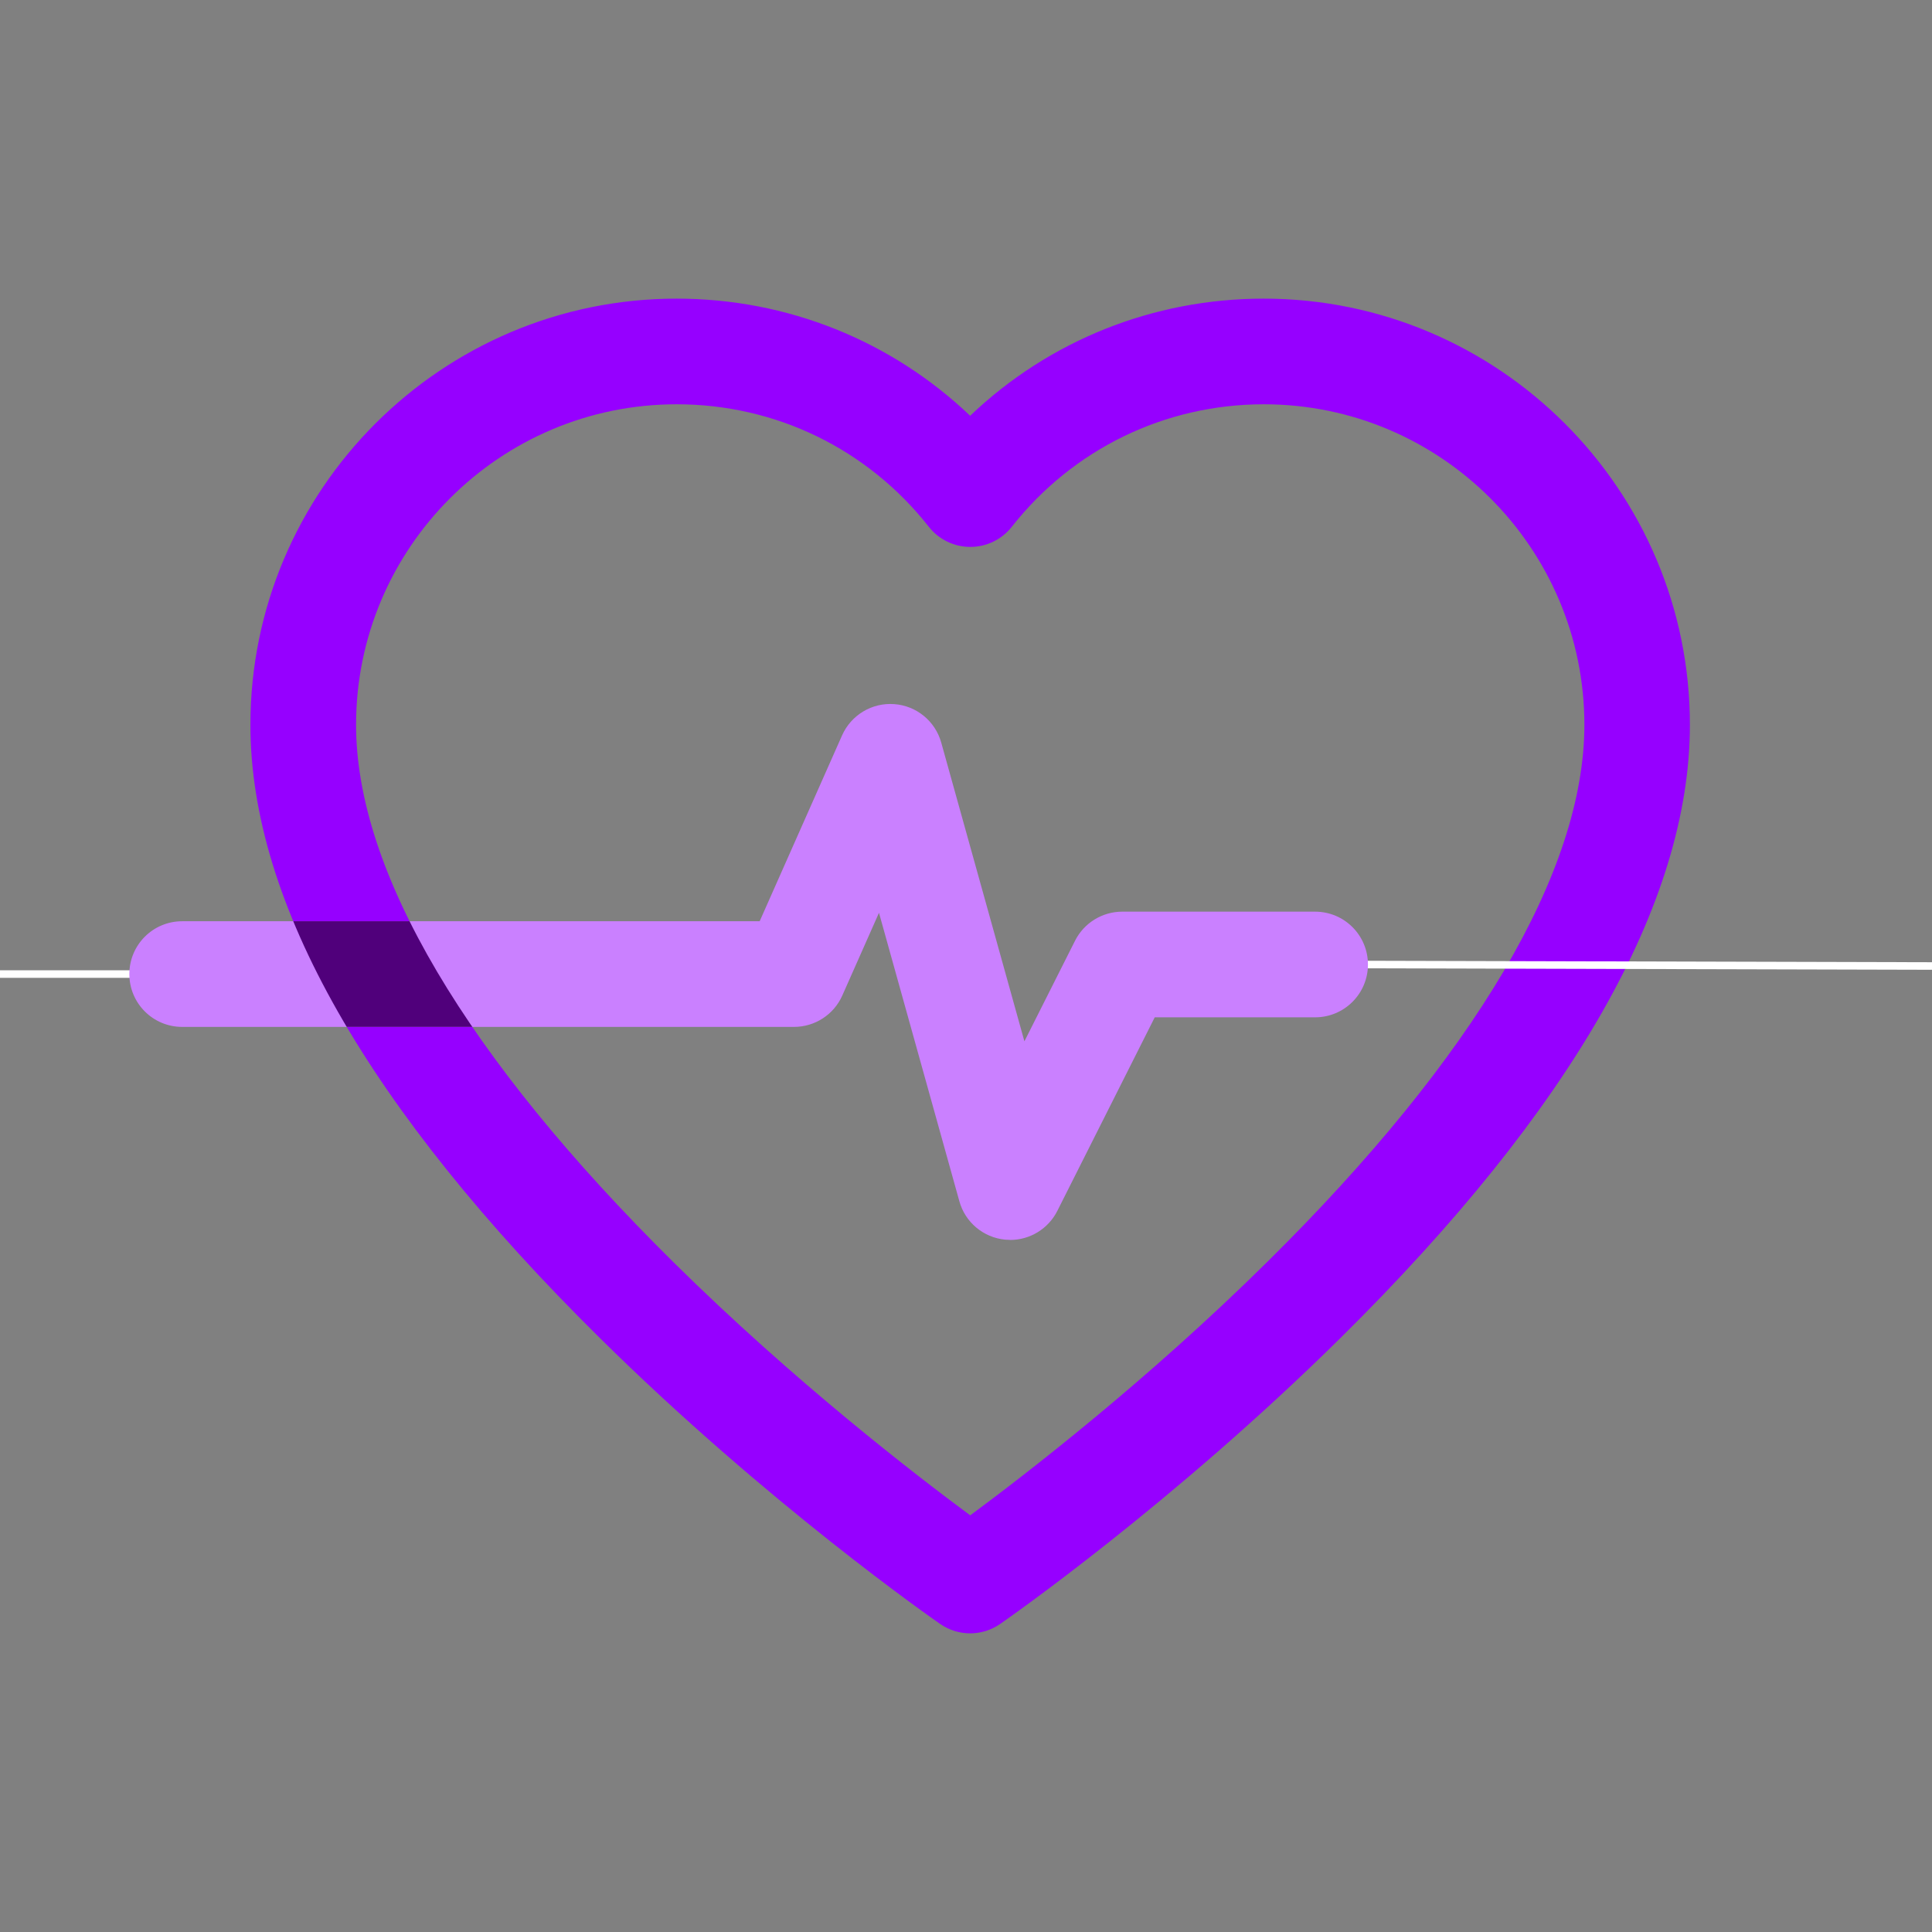 <?xml version="1.0" encoding="UTF-8" standalone="no"?>
<svg xmlns="http://www.w3.org/2000/svg" xmlns:xlink="http://www.w3.org/1999/xlink" id="Design" viewBox="0 0 256 256">
  <rect x="0" y="0" width="256" height="256" fill="#808080" stroke="none"/>
  <defs>
    <style>.cls-1{stroke:#fff;stroke-linejoin:round;}.cls-1,.cls-2{fill:none;}.cls-3{clip-path:url(#clippath);}.cls-2,.cls-4,.cls-5,.cls-6{stroke-width:0px;}.cls-4{fill:#50007b;}.cls-5{fill:#9600ff;}.cls-6{fill:#ca80ff;}</style>
    <clipPath id="clippath">
      <path class="cls-2" d="m128.56,216.43c-1.39,0-2.79-.42-3.99-1.25-.92-.64-22.85-15.91-45.12-37.92-30.7-30.33-46.27-57.66-46.27-81.22,0-31.14,25.33-56.47,56.47-56.47,14.68,0,28.47,5.58,38.9,15.52,10.43-9.95,24.23-15.52,38.9-15.52,31.14,0,56.47,25.33,56.47,56.47,0,23.56-15.57,50.88-46.27,81.22-22.27,22-44.2,37.28-45.12,37.92-1.2.83-2.59,1.25-3.99,1.25ZM89.65,53.57c-23.42,0-42.47,19.05-42.47,42.47,0,19.4,14.56,44.04,42.11,71.26,15.95,15.76,32.02,28.13,39.27,33.49,7.28-5.38,23.44-17.83,39.41-33.62,27.46-27.16,41.97-51.75,41.97-71.12,0-23.42-19.05-42.47-42.47-42.47-13.11,0-25.28,5.92-33.4,16.23-1.33,1.69-3.35,2.67-5.5,2.67s-4.17-.98-5.5-2.67c-8.12-10.32-20.29-16.23-33.4-16.23Z"/>
    </clipPath>
  </defs>
  <line class="cls-1" x1="0" x2="24.14" y1="129.07" y2="129.07"/>
  <path class="cls-5" d="m128.56,216.43c-1.39,0-2.79-.42-3.99-1.25-.92-.64-22.85-15.91-45.12-37.92-30.7-30.33-46.27-57.66-46.27-81.22,0-31.14,25.33-56.47,56.47-56.47,14.68,0,28.47,5.58,38.9,15.52,10.43-9.95,24.23-15.52,38.9-15.52,31.14,0,56.47,25.33,56.47,56.47,0,23.56-15.57,50.88-46.27,81.22-22.27,22-44.2,37.28-45.12,37.92-1.2.83-2.59,1.25-3.99,1.25ZM89.65,53.57c-23.42,0-42.47,19.05-42.47,42.47,0,19.4,14.56,44.04,42.11,71.26,15.95,15.76,32.02,28.13,39.27,33.49,7.28-5.38,23.44-17.83,39.41-33.63,27.46-27.16,41.97-51.75,41.97-71.12,0-23.42-19.05-42.47-42.47-42.47-13.11,0-25.28,5.92-33.4,16.23-1.33,1.69-3.35,2.67-5.5,2.67h0c-2.15,0-4.17-.98-5.5-2.67-8.12-10.32-20.29-16.23-33.4-16.23Z"/>
  <line class="cls-1" x1="174.28" x2="256" y1="127.79" y2="128"/>
  <path class="cls-6" d="m133.86,164.29c-.23,0-.45-.01-.68-.03-2.88-.28-5.29-2.3-6.06-5.09l-10.65-38.22-4.86,10.96c-1.12,2.53-3.63,4.16-6.4,4.16H24.14c-3.87,0-7-3.13-7-7s3.13-7,7-7h76.52l10.92-24.63c1.2-2.7,3.96-4.36,6.91-4.14,2.95.21,5.44,2.26,6.23,5.1l11.02,39.58,6.71-13.33c1.19-2.36,3.61-3.85,6.25-3.85h25.56c3.87,0,7,3.13,7,7s-3.13,7-7,7h-21.25l-12.91,25.65c-1.2,2.38-3.63,3.85-6.25,3.85Z"/>
  <g class="cls-3">
    <path class="cls-4" d="m133.86,164.29c-.23,0-.45-.01-.68-.03-2.88-.28-5.29-2.3-6.06-5.09l-10.65-38.22-4.86,10.96c-1.12,2.53-3.63,4.16-6.4,4.16H24.14c-3.87,0-7-3.13-7-7s3.13-7,7-7h76.52l10.92-24.63c1.2-2.7,3.96-4.37,6.91-4.14,2.95.21,5.44,2.26,6.23,5.1l11.02,39.58,6.71-13.33c1.19-2.36,3.61-3.85,6.25-3.85h25.56c3.87,0,7,3.13,7,7s-3.13,7-7,7h-21.25l-12.91,25.65c-1.2,2.38-3.63,3.85-6.25,3.85Z"/>
  </g>
</svg>
